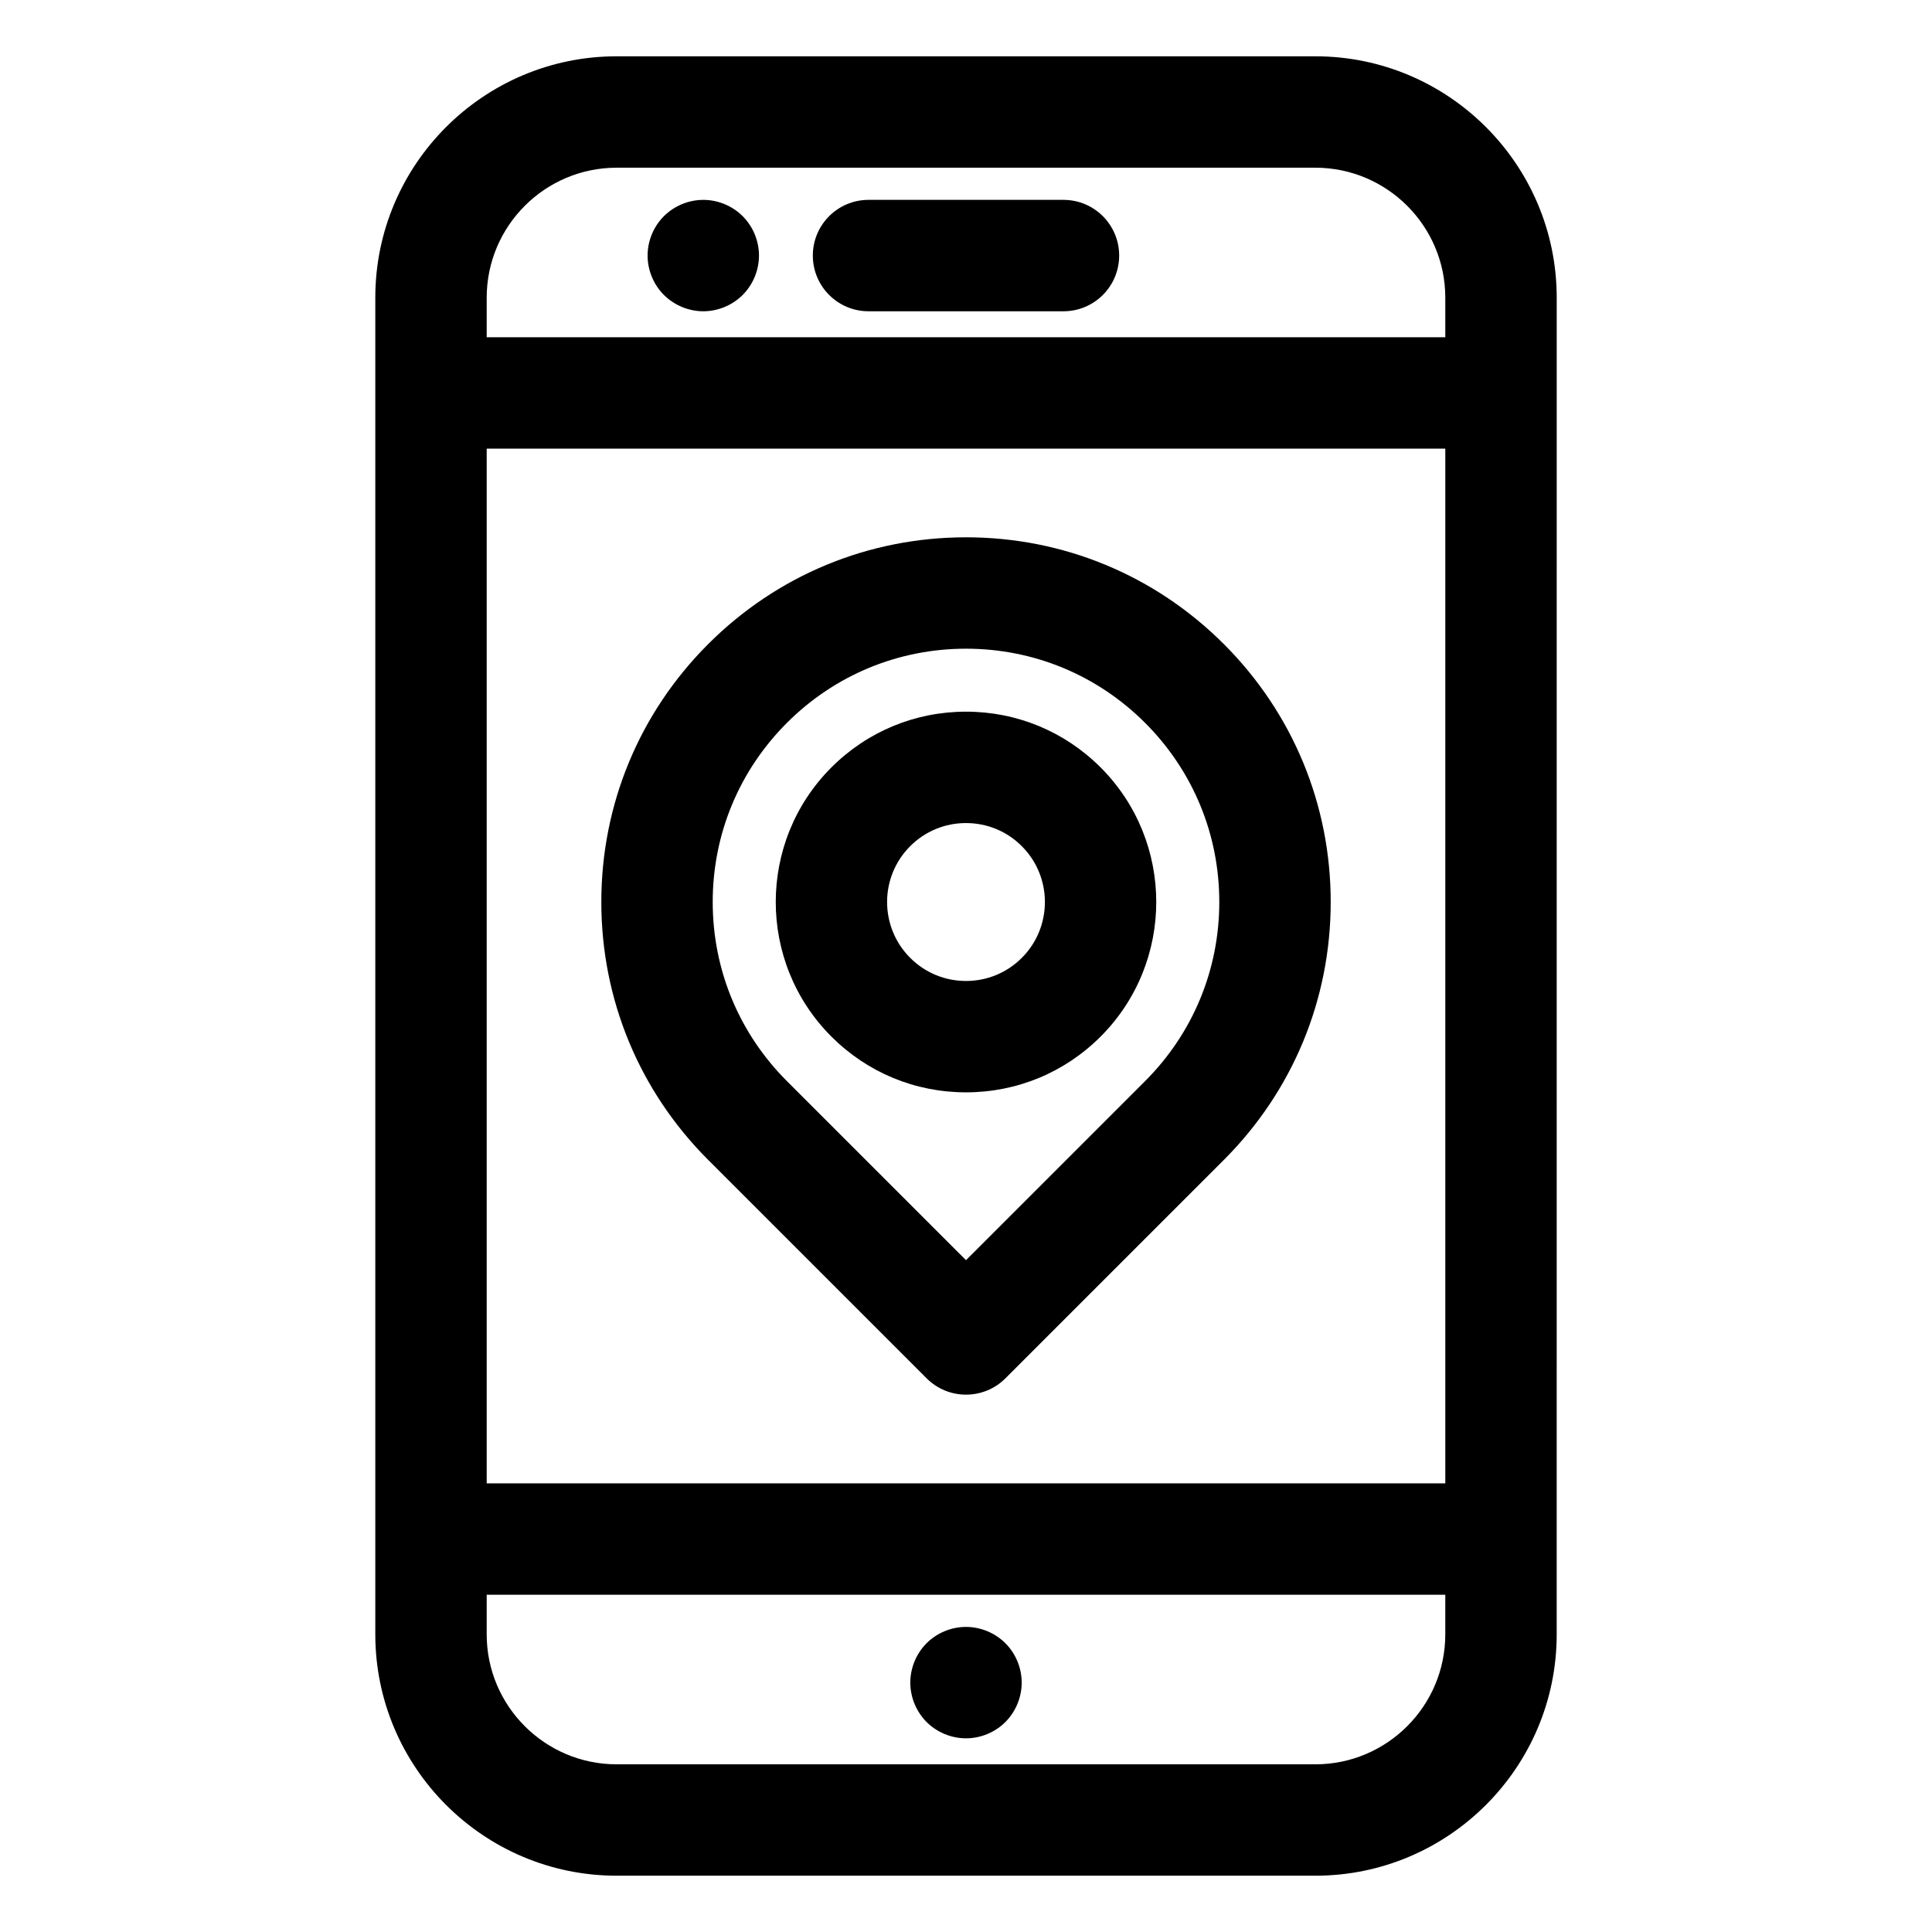 <?xml version="1.0" encoding="UTF-8"?>
<!-- Uploaded to: ICON Repo, www.svgrepo.com, Generator: ICON Repo Mixer Tools -->
<svg fill="#000000" width="800px" height="800px" version="1.1" viewBox="144 144 512 512" xmlns="http://www.w3.org/2000/svg">
 <g>
  <path d="m468.34 314.7c-18.254-18.254-42.523-28.309-68.336-28.309s-50.082 10.051-68.34 28.309c-18.254 18.254-28.309 42.523-28.309 68.34 0 25.812 10.055 50.082 28.309 68.336l57.902 57.898c2.883 2.883 6.66 4.324 10.438 4.324s7.555-1.441 10.438-4.324l57.902-57.898c18.25-18.254 28.305-42.523 28.305-68.34 0-25.812-10.055-50.082-28.309-68.336zm-20.875 115.8-47.465 47.461-47.465-47.461c-12.68-12.68-19.66-29.535-19.66-47.465 0-17.93 6.984-34.789 19.66-47.465 12.68-12.676 29.535-19.66 47.465-19.66 17.93 0 34.785 6.984 47.465 19.66 12.68 12.676 19.66 29.535 19.66 47.465 0.004 17.93-6.981 34.789-19.66 47.465z"/>
  <path d="m400 332.6c-13.473 0-26.141 5.246-35.668 14.773-19.668 19.664-19.668 51.668 0 71.336 9.527 9.527 22.195 14.773 35.668 14.773s26.141-5.246 35.672-14.777c19.664-19.668 19.664-51.668-0.004-71.336-9.527-9.523-22.195-14.77-35.668-14.77zm14.797 65.238c-3.953 3.953-9.207 6.129-14.797 6.129s-10.844-2.176-14.793-6.129c-8.156-8.16-8.156-21.434 0-29.59 3.953-3.953 9.207-6.129 14.793-6.129 5.59 0 10.844 2.176 14.793 6.129 8.156 8.156 8.156 21.43 0.004 29.59z"/>
  <path d="m492.58 158.92h-185.16c-35.27 0-63.961 28.691-63.961 63.961v354.24c0 35.27 28.691 63.961 63.961 63.961h185.16c35.27 0 63.961-28.691 63.961-63.961l0.004-354.24c0-35.27-28.691-63.961-63.961-63.961zm-219.6 103.98h254.04v274.21h-254.04zm34.438-74.457h185.16c18.992 0 34.441 15.449 34.441 34.441v10.496h-254.04v-10.496c0-18.992 15.449-34.441 34.438-34.441zm185.16 423.12h-185.16c-18.992 0-34.441-15.449-34.441-34.441v-10.496h254.04v10.496c0 18.992-15.449 34.441-34.438 34.441z"/>
  <path d="m400 575.15c-3.887 0-7.695 1.574-10.441 4.32s-4.32 6.555-4.32 10.441c0 3.887 1.574 7.688 4.32 10.441 2.746 2.746 6.555 4.32 10.441 4.32s7.688-1.574 10.438-4.32c2.746-2.758 4.32-6.555 4.32-10.441 0-3.887-1.574-7.695-4.32-10.441-2.754-2.746-6.555-4.32-10.438-4.32z"/>
  <path d="m330.38 226.49c3.887 0 7.695-1.586 10.438-4.328 2.746-2.746 4.32-6.551 4.32-10.43 0-3.887-1.574-7.695-4.32-10.441-2.746-2.746-6.555-4.32-10.438-4.32-3.887 0-7.688 1.574-10.441 4.32-2.746 2.746-4.32 6.555-4.32 10.441 0 3.879 1.574 7.688 4.32 10.43 2.758 2.742 6.555 4.328 10.441 4.328z"/>
  <path d="m374.17 226.49h51.66c8.152 0 14.762-6.609 14.762-14.762 0-8.152-6.609-14.762-14.762-14.762h-51.66c-8.152 0-14.762 6.609-14.762 14.762 0.004 8.152 6.609 14.762 14.762 14.762z"/>
 </g>
</svg>